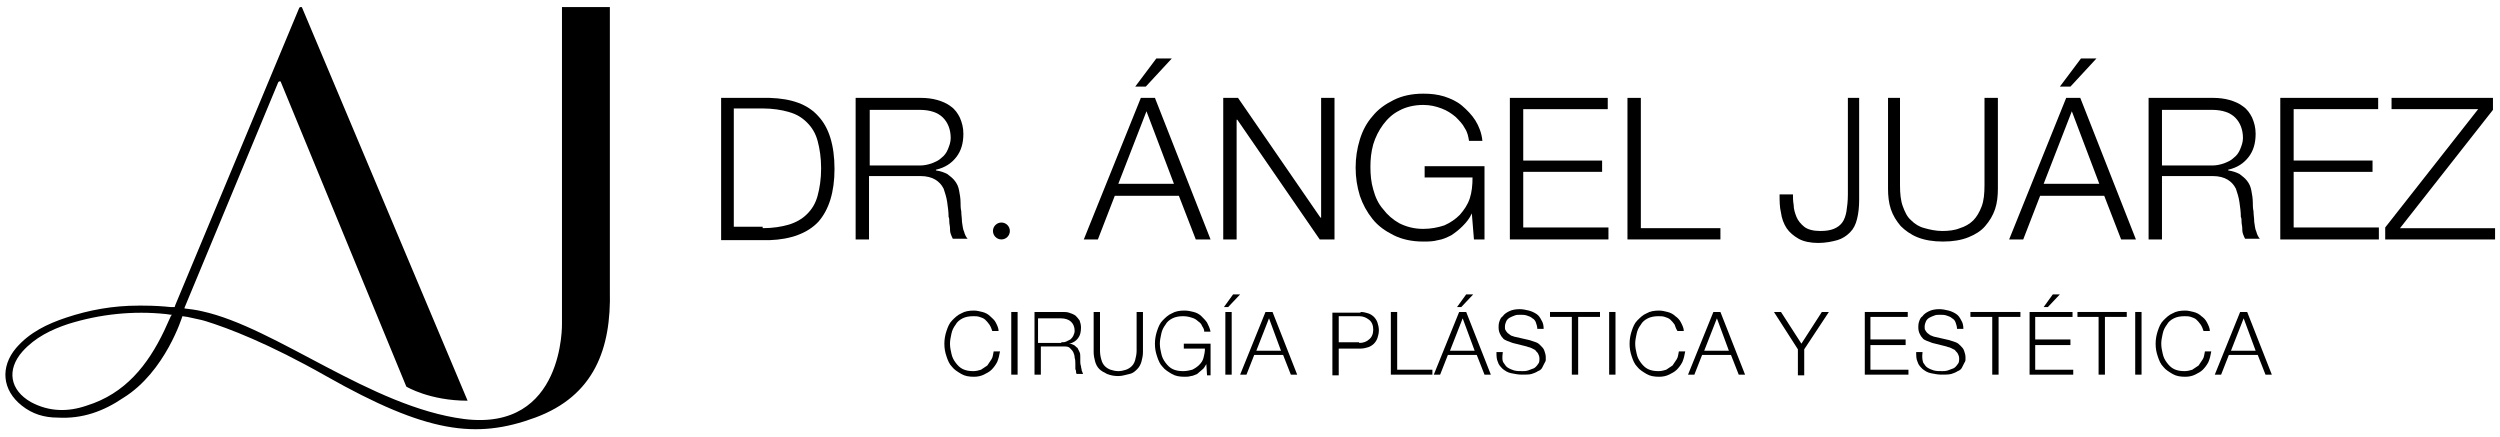 <svg xmlns="http://www.w3.org/2000/svg" xmlns:xlink="http://www.w3.org/1999/xlink" id="Capa_1" x="0px" y="0px" viewBox="0 0 355 62" style="enable-background:new 0 0 355 62;" xml:space="preserve"><g>	<path d="M86.6,41.3V12.9V5.2V1h-6.8v4.3v7.6v33c0,0,0.4,15.4-13.9,13.6c-13.2-1.7-26.7-13-37.2-15.3l0,0c0,0-0.7-0.2-2.5-0.4  c0-0.1,0-0.1,0-0.1l13.3-32c0.1-0.2,0.4-0.2,0.4,0l17.8,43.2c0,0,3.3,2,8.7,2L42.9,1.1c0-0.1-0.1-0.1-0.2-0.1  c-0.1,0-0.2,0.1-0.2,0.1L24.9,43.3l-0.1,0.3c-0.2,0-0.3,0-0.5,0c0,0-0.1,0-0.1,0c-1-0.1-2.2-0.2-3.9-0.2c0,0,0,0,0,0  c-0.1,0-0.1,0-0.2,0c-0.2,0-0.4,0-0.5,0c-3.5,0-6.9,0.6-10.2,1.7c-2.7,0.9-5.2,2.1-7.1,4.3c-2.3,2.7-2,6,0.8,8.2  c1.5,1.2,3.2,1.7,5.1,1.7c3.5,0.2,6.5-0.9,9.3-2.8l0,0c6-3.7,8.4-11.6,8.4-11.6l0.7,0.1c0.8,0.2,2,0.4,2.6,0.6  c3.2,1,8.8,3.1,17.1,7.8c14.3,8.1,21.3,9,29.7,5.9C84.4,56.2,86.8,49.5,86.6,41.3z M4.4,57.1c-3-1.7-3.5-4.6-1.2-7.2  c1.8-2,4.1-3.1,6.5-3.9c4.5-1.4,9.2-1.9,13.9-1.4c0,0,0,0,0,0c0.2,0,0.5,0.1,0.8,0.1c0,0,0,0.1-0.1,0.1l0,0l-1,2.2  c-2.3,4.8-5.5,8.9-11,10.6C9.7,58.5,7,58.5,4.4,57.1z"></path>	<g>		<path d="M109.3,13.9c3.1,0.1,5.4,0.9,6.9,2.6c1.5,1.6,2.3,4.1,2.3,7.5c0,3.3-0.8,5.8-2.3,7.5c-1.5,1.6-3.9,2.5-6.9,2.6h-6.9V13.9   H109.3z M108.3,32.4c1.4,0,2.7-0.2,3.7-0.5c1-0.3,1.9-0.8,2.6-1.5c0.7-0.7,1.2-1.5,1.5-2.6c0.3-1.1,0.5-2.4,0.5-3.9   c0-1.5-0.2-2.8-0.5-3.9c-0.3-1.1-0.8-1.9-1.5-2.6c-0.7-0.7-1.5-1.2-2.6-1.5c-1-0.3-2.3-0.5-3.7-0.5h-4.1v16.8H108.3z"></path>		<path d="M130.8,13.9c0.8,0,1.6,0.1,2.3,0.3c0.7,0.2,1.4,0.5,1.9,0.9c0.6,0.4,1,1,1.3,1.6c0.3,0.7,0.5,1.4,0.5,2.3   c0,1.3-0.3,2.4-1,3.3c-0.7,0.9-1.6,1.5-2.9,1.8v0.1c0.7,0.1,1.2,0.3,1.6,0.5c0.4,0.3,0.8,0.6,1.1,1c0.3,0.4,0.5,0.8,0.6,1.4   c0.1,0.5,0.2,1.1,0.2,1.7c0,0.3,0,0.8,0.1,1.2c0,0.5,0.1,1,0.1,1.5c0.1,0.5,0.1,1,0.3,1.4c0.1,0.4,0.3,0.8,0.5,1h-2.1   c-0.1-0.2-0.2-0.4-0.3-0.7c-0.1-0.3-0.1-0.6-0.1-0.8c0-0.3-0.1-0.6-0.1-0.9c0-0.3,0-0.5-0.1-0.7c0-0.7-0.1-1.4-0.2-2.1   c-0.1-0.7-0.3-1.3-0.5-1.9c-0.3-0.6-0.7-1-1.2-1.3c-0.5-0.3-1.2-0.5-2.1-0.5h-7.3V34h-1.9V13.9H130.8z M130.6,23.5   c0.6,0,1.1-0.1,1.7-0.3c0.5-0.2,1-0.4,1.4-0.8c0.4-0.3,0.7-0.7,0.9-1.2c0.2-0.5,0.4-1,0.4-1.6c0-1.2-0.4-2.2-1.1-2.9   c-0.7-0.7-1.8-1.1-3.3-1.1h-7.1v7.9H130.6z"></path>		<path d="M164,13.9l7.9,20.1h-2.1l-2.4-6.2h-9.1l-2.4,6.2h-2l8.1-20.1H164z M166.7,26.1l-3.9-10.3l-4,10.3H166.7z M161.2,12.3l3-4   h2.2l-3.7,4H161.2z"></path>		<path d="M175.8,13.9l11.7,17h0.1v-17h1.9V34h-2.1l-11.7-17h-0.1v17h-1.9V13.9H175.8z"></path>		<path d="M209.3,34l-0.3-3.7H209c-0.3,0.7-0.8,1.3-1.3,1.8c-0.5,0.5-1,0.9-1.6,1.3c-0.6,0.3-1.2,0.6-1.9,0.7   c-0.7,0.2-1.4,0.2-2.1,0.2c-1.6,0-3-0.3-4.2-0.9c-1.2-0.6-2.2-1.3-3-2.3c-0.8-1-1.4-2.1-1.8-3.3c-0.4-1.3-0.6-2.6-0.6-4   c0-1.4,0.2-2.7,0.6-4c0.4-1.3,1-2.4,1.8-3.3c0.8-1,1.8-1.7,3-2.3c1.2-0.6,2.6-0.9,4.2-0.9c1.1,0,2,0.1,3,0.4   c0.9,0.3,1.8,0.7,2.5,1.3c0.7,0.6,1.4,1.3,1.9,2.1c0.5,0.8,0.9,1.8,1,2.9h-1.9c-0.1-0.6-0.2-1.2-0.6-1.8c-0.3-0.6-0.8-1.1-1.3-1.6   c-0.6-0.5-1.2-0.9-2-1.2c-0.8-0.3-1.6-0.5-2.6-0.5c-1.3,0-2.5,0.3-3.4,0.8c-1,0.5-1.7,1.2-2.3,2c-0.6,0.8-1.1,1.8-1.4,2.8   c-0.3,1.1-0.4,2.1-0.4,3.2c0,1.1,0.1,2.2,0.4,3.2c0.3,1.1,0.7,2,1.4,2.8c0.6,0.8,1.4,1.5,2.3,2c1,0.5,2.1,0.8,3.4,0.8   c1.1,0,2.1-0.2,3-0.5c0.9-0.4,1.6-0.9,2.2-1.5c0.6-0.7,1.1-1.4,1.4-2.3c0.3-0.9,0.4-1.9,0.4-3h-6.8v-1.6h8.5V34H209.3z"></path>		<path d="M228.3,13.9v1.6h-12v7.3h11.2v1.6h-11.2v7.9h12.1V34h-14V13.9H228.3z"></path>		<path d="M233,13.9v18.5h11.3V34h-13.2V13.9H233z"></path>		<path d="M264,13.9v14.5c0,1-0.1,1.9-0.3,2.7c-0.2,0.8-0.5,1.4-1,1.9c-0.5,0.5-1.1,0.9-1.8,1.1c-0.7,0.2-1.7,0.4-2.7,0.4   c-1.1,0-2.1-0.2-2.8-0.6c-0.7-0.4-1.3-0.9-1.7-1.5c-0.4-0.6-0.7-1.4-0.8-2.2c-0.2-0.8-0.2-1.7-0.2-2.6h1.9c0,0.4,0,0.9,0.1,1.5   c0,0.6,0.2,1.2,0.4,1.7c0.2,0.5,0.6,1,1.1,1.4c0.5,0.4,1.3,0.6,2.3,0.6c0.8,0,1.4-0.1,1.9-0.3c0.5-0.2,0.9-0.5,1.2-0.9   c0.3-0.4,0.5-1,0.6-1.6c0.1-0.7,0.2-1.4,0.2-2.4V13.9H264z"></path>		<path d="M269.8,13.9v12.4c0,1.2,0.1,2.2,0.4,3c0.3,0.8,0.6,1.5,1.2,2c0.5,0.5,1.1,0.9,1.9,1.1c0.7,0.2,1.6,0.4,2.5,0.4   c0.9,0,1.8-0.1,2.5-0.4c0.7-0.2,1.4-0.6,1.9-1.1c0.5-0.5,0.9-1.2,1.2-2s0.4-1.8,0.4-3V13.9h1.9v12.9c0,1-0.1,2-0.4,2.9   c-0.3,0.9-0.8,1.7-1.4,2.4c-0.6,0.7-1.4,1.2-2.4,1.6c-1,0.4-2.2,0.6-3.6,0.6c-1.4,0-2.6-0.2-3.6-0.6c-1-0.4-1.8-1-2.4-1.6   c-0.6-0.7-1.1-1.5-1.4-2.4c-0.3-0.9-0.4-1.9-0.4-2.9V13.9H269.8z"></path>		<path d="M295.4,13.9l7.9,20.1h-2.1l-2.4-6.2h-9.1l-2.4,6.2h-2l8.1-20.1H295.4z M298.1,26.1l-3.9-10.3l-4,10.3H298.1z M292.5,12.3   l3-4h2.2l-3.7,4H292.5z"></path>		<path d="M314.3,13.9c0.8,0,1.6,0.1,2.3,0.3c0.7,0.2,1.4,0.5,1.9,0.9c0.6,0.4,1,1,1.3,1.6c0.3,0.7,0.5,1.4,0.5,2.3   c0,1.3-0.3,2.4-1,3.3c-0.7,0.9-1.6,1.5-2.9,1.8v0.1c0.7,0.1,1.2,0.3,1.6,0.5c0.4,0.3,0.8,0.6,1.1,1c0.3,0.4,0.5,0.8,0.6,1.4   c0.1,0.5,0.2,1.1,0.2,1.7c0,0.3,0,0.8,0.1,1.2c0,0.5,0.1,1,0.1,1.5c0.1,0.5,0.1,1,0.3,1.4c0.1,0.4,0.3,0.8,0.5,1h-2.1   c-0.1-0.2-0.2-0.4-0.3-0.7c-0.1-0.3-0.1-0.6-0.1-0.8c0-0.3-0.1-0.6-0.1-0.9c0-0.3,0-0.5-0.1-0.7c0-0.7-0.1-1.4-0.2-2.1   c-0.1-0.7-0.3-1.3-0.5-1.9c-0.3-0.6-0.7-1-1.2-1.3c-0.5-0.3-1.2-0.5-2.1-0.5H307V34h-1.9V13.9H314.3z M314.1,23.5   c0.6,0,1.1-0.1,1.7-0.3c0.5-0.2,1-0.4,1.4-0.8c0.4-0.3,0.7-0.7,0.9-1.2c0.2-0.5,0.4-1,0.4-1.6c0-1.2-0.4-2.2-1.1-2.9   c-0.7-0.7-1.8-1.1-3.3-1.1H307v7.9H314.1z"></path>		<path d="M337.7,13.9v1.6h-12v7.3h11.2v1.6h-11.2v7.9h12.1V34h-14V13.9H337.7z"></path>		<path d="M354,13.9v1.7l-13.2,16.8h13.5V34h-15.6v-1.7l13.2-16.8h-12.3v-1.6H354z"></path>	</g>	<g>		<circle cx="142.2" cy="32.8" r="1.2"></circle>	</g>	<g>		<path d="M140.5,46.1c-0.2-0.3-0.4-0.5-0.6-0.7c-0.2-0.2-0.5-0.3-0.8-0.4c-0.3-0.1-0.6-0.1-0.9-0.1c-0.6,0-1.1,0.1-1.5,0.3   c-0.4,0.2-0.8,0.5-1,0.9c-0.3,0.4-0.5,0.8-0.6,1.3c-0.1,0.5-0.2,0.9-0.2,1.4c0,0.5,0.1,1,0.2,1.4c0.1,0.5,0.3,0.9,0.6,1.3   c0.3,0.4,0.6,0.7,1,0.9c0.4,0.2,0.9,0.3,1.5,0.3c0.4,0,0.8-0.1,1.1-0.2c0.3-0.2,0.6-0.4,0.9-0.6c0.2-0.3,0.4-0.6,0.6-0.9   c0.2-0.3,0.2-0.7,0.3-1.1h0.9c-0.1,0.6-0.2,1-0.4,1.5c-0.2,0.4-0.5,0.8-0.8,1.1c-0.3,0.3-0.7,0.5-1.1,0.7   c-0.4,0.2-0.9,0.3-1.4,0.3c-0.7,0-1.3-0.1-1.8-0.4c-0.5-0.3-1-0.6-1.3-1c-0.4-0.4-0.6-0.9-0.8-1.5c-0.2-0.6-0.3-1.1-0.3-1.8   c0-0.6,0.1-1.2,0.3-1.8c0.2-0.6,0.4-1.1,0.8-1.5c0.4-0.4,0.8-0.8,1.3-1c0.5-0.3,1.1-0.4,1.8-0.4c0.4,0,0.8,0.1,1.2,0.2   c0.4,0.1,0.8,0.3,1.1,0.6s0.6,0.5,0.8,0.9c0.2,0.4,0.4,0.8,0.4,1.2h-0.9C140.8,46.7,140.7,46.4,140.5,46.1z"></path>		<path d="M144.5,44.3v8.9h-0.9v-8.9H144.5z"></path>		<path d="M150.8,44.3c0.4,0,0.7,0,1,0.1c0.3,0.1,0.6,0.2,0.9,0.4c0.2,0.2,0.4,0.4,0.6,0.7c0.1,0.3,0.2,0.6,0.2,1   c0,0.6-0.1,1.1-0.4,1.5c-0.3,0.4-0.7,0.7-1.3,0.8v0c0.3,0,0.5,0.1,0.7,0.2c0.2,0.1,0.3,0.3,0.5,0.4c0.1,0.2,0.2,0.4,0.3,0.6   c0.1,0.2,0.1,0.5,0.1,0.7c0,0.2,0,0.3,0,0.6c0,0.2,0,0.4,0.1,0.7c0,0.2,0.1,0.4,0.1,0.6c0.1,0.2,0.1,0.3,0.2,0.5h-0.9   c-0.1-0.1-0.1-0.2-0.1-0.3c0-0.1,0-0.2-0.1-0.4c0-0.1,0-0.3,0-0.4c0-0.1,0-0.2,0-0.3c0-0.3,0-0.6-0.1-0.9c0-0.3-0.1-0.6-0.2-0.8   c-0.1-0.2-0.3-0.4-0.5-0.6s-0.5-0.2-0.9-0.2h-3.2v4h-0.9v-8.9H150.8z M150.7,48.6c0.3,0,0.5,0,0.7-0.1c0.2-0.1,0.4-0.2,0.6-0.3   c0.2-0.2,0.3-0.3,0.4-0.5s0.2-0.5,0.2-0.7c0-0.6-0.2-1-0.5-1.3c-0.3-0.3-0.8-0.5-1.5-0.5h-3.2v3.5H150.7z"></path>		<path d="M156.2,44.3v5.5c0,0.5,0.1,1,0.2,1.3c0.1,0.4,0.3,0.7,0.5,0.9c0.2,0.2,0.5,0.4,0.8,0.5c0.3,0.1,0.7,0.2,1.1,0.2   c0.4,0,0.8-0.1,1.1-0.2c0.3-0.1,0.6-0.3,0.8-0.5c0.2-0.2,0.4-0.5,0.5-0.9c0.1-0.4,0.2-0.8,0.2-1.3v-5.5h0.9v5.7   c0,0.5-0.1,0.9-0.2,1.3c-0.1,0.4-0.3,0.8-0.6,1.1c-0.3,0.3-0.6,0.6-1.1,0.7s-1,0.3-1.6,0.3c-0.6,0-1.1-0.1-1.6-0.3   c-0.4-0.2-0.8-0.4-1.1-0.7c-0.3-0.3-0.5-0.7-0.6-1.1c-0.1-0.4-0.2-0.8-0.2-1.3v-5.7H156.2z"></path>		<path d="M171.4,53.3l-0.1-1.6h0c-0.2,0.3-0.3,0.6-0.6,0.8c-0.2,0.2-0.5,0.4-0.7,0.6c-0.3,0.1-0.6,0.3-0.9,0.3   c-0.3,0.1-0.6,0.1-0.9,0.1c-0.7,0-1.3-0.1-1.8-0.4c-0.5-0.3-1-0.6-1.3-1c-0.4-0.4-0.6-0.9-0.8-1.5c-0.2-0.6-0.3-1.1-0.3-1.8   c0-0.6,0.1-1.2,0.3-1.8c0.2-0.6,0.4-1.1,0.8-1.5s0.8-0.8,1.3-1c0.5-0.3,1.1-0.4,1.8-0.4c0.5,0,0.9,0.1,1.3,0.2s0.8,0.3,1.1,0.6   c0.3,0.3,0.6,0.6,0.8,0.9c0.2,0.4,0.4,0.8,0.5,1.3H171c0-0.3-0.1-0.5-0.3-0.8c-0.1-0.3-0.3-0.5-0.6-0.7c-0.2-0.2-0.5-0.4-0.9-0.5   c-0.3-0.1-0.7-0.2-1.2-0.2c-0.6,0-1.1,0.1-1.5,0.3c-0.4,0.2-0.8,0.5-1,0.9c-0.3,0.4-0.5,0.8-0.6,1.3c-0.1,0.5-0.2,0.9-0.2,1.4   c0,0.5,0.1,1,0.2,1.4c0.1,0.5,0.3,0.9,0.6,1.3c0.3,0.4,0.6,0.7,1,0.9s0.9,0.3,1.5,0.3c0.5,0,0.9-0.1,1.3-0.2   c0.4-0.2,0.7-0.4,1-0.7c0.3-0.3,0.5-0.6,0.6-1c0.1-0.4,0.2-0.8,0.2-1.3h-3v-0.7h3.8v4.5H171.4z"></path>		<path d="M173.8,43.6l1.3-1.8h1l-1.7,1.8H173.8z M174.9,44.3v8.9h-0.9v-8.9H174.9z"></path>		<path d="M180.7,44.3l3.5,8.9h-0.9l-1.1-2.8h-4.1l-1.1,2.8h-0.9l3.6-8.9H180.7z M181.9,49.8l-1.7-4.6l-1.8,4.6H181.9z"></path>		<path d="M193.2,44.3c0.4,0,0.8,0.1,1.1,0.2c0.3,0.1,0.6,0.3,0.8,0.5c0.2,0.2,0.4,0.5,0.5,0.8c0.1,0.3,0.2,0.7,0.2,1.1   c0,0.4-0.1,0.8-0.2,1.1c-0.1,0.3-0.3,0.6-0.5,0.8c-0.2,0.2-0.5,0.4-0.8,0.5c-0.3,0.1-0.7,0.2-1.1,0.2h-3.1v3.8h-0.9v-8.9H193.2z    M193,48.7c0.6,0,1.1-0.2,1.4-0.5c0.4-0.3,0.6-0.8,0.6-1.4c0-0.6-0.2-1.1-0.6-1.4c-0.4-0.3-0.8-0.5-1.4-0.5h-2.9v3.7H193z"></path>		<path d="M198.4,44.3v8.2h5v0.7h-5.9v-8.9H198.4z"></path>		<path d="M208.2,44.3l3.5,8.9h-0.9l-1.1-2.8h-4.1l-1.1,2.8h-0.9l3.6-8.9H208.2z M209.4,49.8l-1.7-4.6l-1.8,4.6H209.4z M206.9,43.6   l1.3-1.8h1l-1.7,1.8H206.9z"></path>		<path d="M213.5,51.5c0.2,0.3,0.4,0.6,0.6,0.7c0.3,0.2,0.6,0.3,0.9,0.4c0.4,0.1,0.7,0.1,1.2,0.1c0.2,0,0.5,0,0.8-0.1   c0.3-0.1,0.5-0.2,0.8-0.3c0.2-0.1,0.4-0.3,0.6-0.6c0.2-0.2,0.2-0.5,0.2-0.8c0-0.3-0.1-0.5-0.2-0.7c-0.1-0.2-0.3-0.3-0.4-0.5   c-0.2-0.1-0.4-0.2-0.6-0.3c-0.2-0.1-0.4-0.1-0.6-0.2l-2-0.5c-0.3-0.1-0.5-0.2-0.8-0.3c-0.2-0.1-0.5-0.2-0.6-0.4   c-0.2-0.2-0.3-0.4-0.4-0.6c-0.1-0.2-0.2-0.5-0.2-0.9c0-0.2,0-0.5,0.1-0.8c0.1-0.3,0.2-0.6,0.5-0.8c0.2-0.3,0.5-0.5,0.9-0.7   c0.4-0.2,0.9-0.3,1.5-0.3c0.4,0,0.9,0.1,1.3,0.2c0.4,0.1,0.8,0.3,1.1,0.5c0.3,0.2,0.5,0.5,0.7,0.9c0.2,0.3,0.3,0.7,0.3,1.2h-0.9   c0-0.3-0.1-0.6-0.2-0.9c-0.1-0.3-0.3-0.5-0.5-0.6c-0.2-0.2-0.5-0.3-0.8-0.4c-0.3-0.1-0.6-0.1-0.9-0.1c-0.3,0-0.6,0-0.8,0.1   c-0.3,0.1-0.5,0.2-0.7,0.3s-0.4,0.3-0.5,0.5c-0.1,0.2-0.2,0.5-0.2,0.8c0,0.2,0,0.4,0.1,0.5c0.1,0.2,0.2,0.3,0.3,0.4   c0.1,0.1,0.3,0.2,0.4,0.3s0.3,0.1,0.5,0.2l2.2,0.5c0.3,0.1,0.6,0.2,0.9,0.3s0.5,0.3,0.7,0.5c0.2,0.2,0.4,0.4,0.5,0.7   c0.1,0.3,0.2,0.6,0.2,0.9c0,0.1,0,0.2,0,0.4c0,0.2-0.1,0.3-0.2,0.5c-0.1,0.2-0.2,0.4-0.3,0.6c-0.1,0.2-0.3,0.4-0.6,0.5   c-0.3,0.2-0.6,0.3-0.9,0.4s-0.8,0.1-1.4,0.1c-0.5,0-1-0.1-1.5-0.2c-0.5-0.1-0.8-0.3-1.2-0.6c-0.3-0.3-0.6-0.6-0.7-1   c-0.2-0.4-0.2-0.9-0.2-1.4h0.9C213.3,50.8,213.3,51.2,213.5,51.5z"></path>		<path d="M227.2,44.3v0.7h-3.1v8.2h-0.9v-8.2h-3.1v-0.7H227.2z"></path>		<path d="M229.4,44.3v8.9h-0.9v-8.9H229.4z"></path>		<path d="M237.8,46.1c-0.2-0.3-0.4-0.5-0.6-0.7c-0.2-0.2-0.5-0.3-0.8-0.4c-0.3-0.1-0.6-0.1-0.9-0.1c-0.6,0-1.1,0.1-1.5,0.3   c-0.4,0.2-0.8,0.5-1,0.9c-0.3,0.4-0.5,0.8-0.6,1.3c-0.1,0.5-0.2,0.9-0.2,1.4c0,0.5,0.1,1,0.2,1.4c0.1,0.5,0.3,0.9,0.6,1.3   c0.3,0.4,0.6,0.7,1,0.9s0.9,0.3,1.5,0.3c0.4,0,0.8-0.1,1.1-0.2c0.3-0.2,0.6-0.4,0.9-0.6c0.2-0.3,0.4-0.6,0.6-0.9   c0.2-0.3,0.2-0.7,0.3-1.1h0.9c-0.1,0.6-0.2,1-0.4,1.5c-0.2,0.4-0.5,0.8-0.8,1.1c-0.3,0.3-0.7,0.5-1.1,0.7   c-0.4,0.2-0.9,0.3-1.4,0.3c-0.7,0-1.3-0.1-1.8-0.4c-0.5-0.3-1-0.6-1.3-1c-0.4-0.4-0.6-0.9-0.8-1.5c-0.2-0.6-0.3-1.1-0.3-1.8   c0-0.6,0.1-1.2,0.3-1.8c0.2-0.6,0.4-1.1,0.8-1.5c0.4-0.4,0.8-0.8,1.3-1c0.5-0.3,1.1-0.4,1.8-0.4c0.4,0,0.8,0.1,1.2,0.2   c0.4,0.1,0.8,0.3,1.1,0.6c0.3,0.2,0.6,0.5,0.8,0.9c0.2,0.4,0.4,0.8,0.4,1.2h-0.9C238,46.7,237.9,46.4,237.8,46.1z"></path>		<path d="M244.3,44.3l3.5,8.9h-0.9l-1.1-2.8h-4.1l-1.1,2.8h-0.9l3.6-8.9H244.3z M245.5,49.8l-1.7-4.6l-1.8,4.6H245.5z"></path>		<path d="M251.9,44.3h1l2.9,4.5l2.9-4.5h1l-3.5,5.3v3.7h-0.9v-3.7L251.9,44.3z"></path>		<path d="M270.9,44.3v0.7h-5.3v3.2h5V49h-5v3.5h5.4v0.7h-6.2v-8.9H270.9z"></path>		<path d="M273.1,51.5c0.2,0.3,0.4,0.6,0.6,0.7c0.3,0.2,0.6,0.3,0.9,0.4c0.4,0.1,0.7,0.1,1.2,0.1c0.2,0,0.5,0,0.8-0.1   c0.3-0.1,0.5-0.2,0.8-0.3c0.2-0.1,0.4-0.3,0.6-0.6c0.2-0.2,0.2-0.5,0.2-0.8c0-0.3-0.1-0.5-0.2-0.7c-0.1-0.2-0.3-0.3-0.4-0.5   c-0.2-0.1-0.4-0.2-0.6-0.3c-0.2-0.1-0.4-0.1-0.6-0.2l-2-0.5c-0.3-0.1-0.5-0.2-0.8-0.3c-0.2-0.1-0.5-0.2-0.6-0.4   c-0.2-0.2-0.3-0.4-0.4-0.6c-0.1-0.2-0.2-0.5-0.2-0.9c0-0.2,0-0.5,0.1-0.8c0.1-0.3,0.2-0.6,0.5-0.8c0.2-0.3,0.5-0.5,0.9-0.7   c0.4-0.2,0.9-0.3,1.5-0.3c0.4,0,0.9,0.1,1.3,0.2c0.4,0.1,0.8,0.3,1.1,0.5c0.3,0.2,0.5,0.5,0.7,0.9c0.2,0.3,0.3,0.7,0.3,1.2h-0.9   c0-0.3-0.1-0.6-0.2-0.9c-0.1-0.3-0.3-0.5-0.5-0.6c-0.2-0.2-0.5-0.3-0.8-0.4c-0.3-0.1-0.6-0.1-0.9-0.1c-0.3,0-0.6,0-0.8,0.1   c-0.3,0.1-0.5,0.2-0.7,0.3c-0.2,0.1-0.4,0.3-0.5,0.5s-0.2,0.5-0.2,0.8c0,0.2,0,0.4,0.1,0.5c0.1,0.2,0.2,0.3,0.3,0.4   c0.1,0.1,0.3,0.2,0.4,0.3c0.2,0.1,0.3,0.1,0.5,0.2l2.2,0.5c0.3,0.1,0.6,0.2,0.9,0.3c0.3,0.1,0.5,0.3,0.7,0.5s0.4,0.4,0.5,0.7   c0.1,0.3,0.2,0.6,0.2,0.9c0,0.1,0,0.2,0,0.4c0,0.2-0.1,0.3-0.2,0.5c-0.1,0.2-0.2,0.4-0.3,0.6c-0.1,0.2-0.3,0.4-0.6,0.5   c-0.3,0.2-0.6,0.3-0.9,0.4c-0.4,0.1-0.8,0.1-1.4,0.1c-0.5,0-1-0.1-1.5-0.2c-0.5-0.1-0.8-0.3-1.2-0.6c-0.3-0.3-0.6-0.6-0.7-1   c-0.2-0.4-0.2-0.9-0.2-1.4h0.9C272.9,50.8,273,51.2,273.1,51.5z"></path>		<path d="M286.9,44.3v0.7h-3.1v8.2h-0.9v-8.2h-3.1v-0.7H286.9z"></path>		<path d="M294.3,44.3v0.7H289v3.2h5V49h-5v3.5h5.4v0.7h-6.2v-8.9H294.3z M290.2,43.6l1.3-1.8h1l-1.7,1.8H290.2z"></path>		<path d="M302,44.3v0.7h-3.1v8.2h-0.9v-8.2H295v-0.7H302z"></path>		<path d="M304.1,44.3v8.9h-0.9v-8.9H304.1z"></path>		<path d="M312.5,46.1c-0.2-0.3-0.4-0.5-0.6-0.7c-0.2-0.2-0.5-0.3-0.8-0.4c-0.3-0.1-0.6-0.1-0.9-0.1c-0.6,0-1.1,0.1-1.5,0.3   c-0.4,0.2-0.8,0.5-1,0.9c-0.3,0.4-0.5,0.8-0.6,1.3c-0.1,0.5-0.2,0.9-0.2,1.4c0,0.5,0.1,1,0.2,1.4c0.1,0.5,0.3,0.9,0.6,1.3   c0.3,0.4,0.6,0.7,1,0.9c0.4,0.2,0.9,0.3,1.5,0.3c0.4,0,0.8-0.1,1.1-0.2c0.3-0.2,0.6-0.4,0.9-0.6c0.2-0.3,0.4-0.6,0.6-0.9   c0.2-0.3,0.2-0.7,0.3-1.1h0.9c-0.1,0.6-0.2,1-0.4,1.5c-0.2,0.4-0.5,0.8-0.8,1.1c-0.3,0.3-0.7,0.5-1.1,0.7   c-0.4,0.2-0.9,0.3-1.4,0.3c-0.7,0-1.3-0.1-1.8-0.4c-0.5-0.3-1-0.6-1.3-1c-0.4-0.4-0.6-0.9-0.8-1.5c-0.2-0.6-0.3-1.1-0.3-1.8   c0-0.6,0.1-1.2,0.3-1.8c0.2-0.6,0.4-1.1,0.8-1.5c0.4-0.4,0.8-0.8,1.3-1c0.5-0.3,1.1-0.4,1.8-0.4c0.4,0,0.8,0.1,1.2,0.2   c0.4,0.1,0.8,0.3,1.1,0.6c0.3,0.2,0.6,0.5,0.8,0.9c0.2,0.4,0.4,0.8,0.4,1.2h-0.9C312.8,46.7,312.7,46.4,312.5,46.1z"></path>		<path d="M319.1,44.3l3.5,8.9h-0.9l-1.1-2.8h-4.1l-1.1,2.8h-0.9l3.6-8.9H319.1z M320.3,49.8l-1.7-4.6l-1.8,4.6H320.3z"></path>	</g></g></svg>